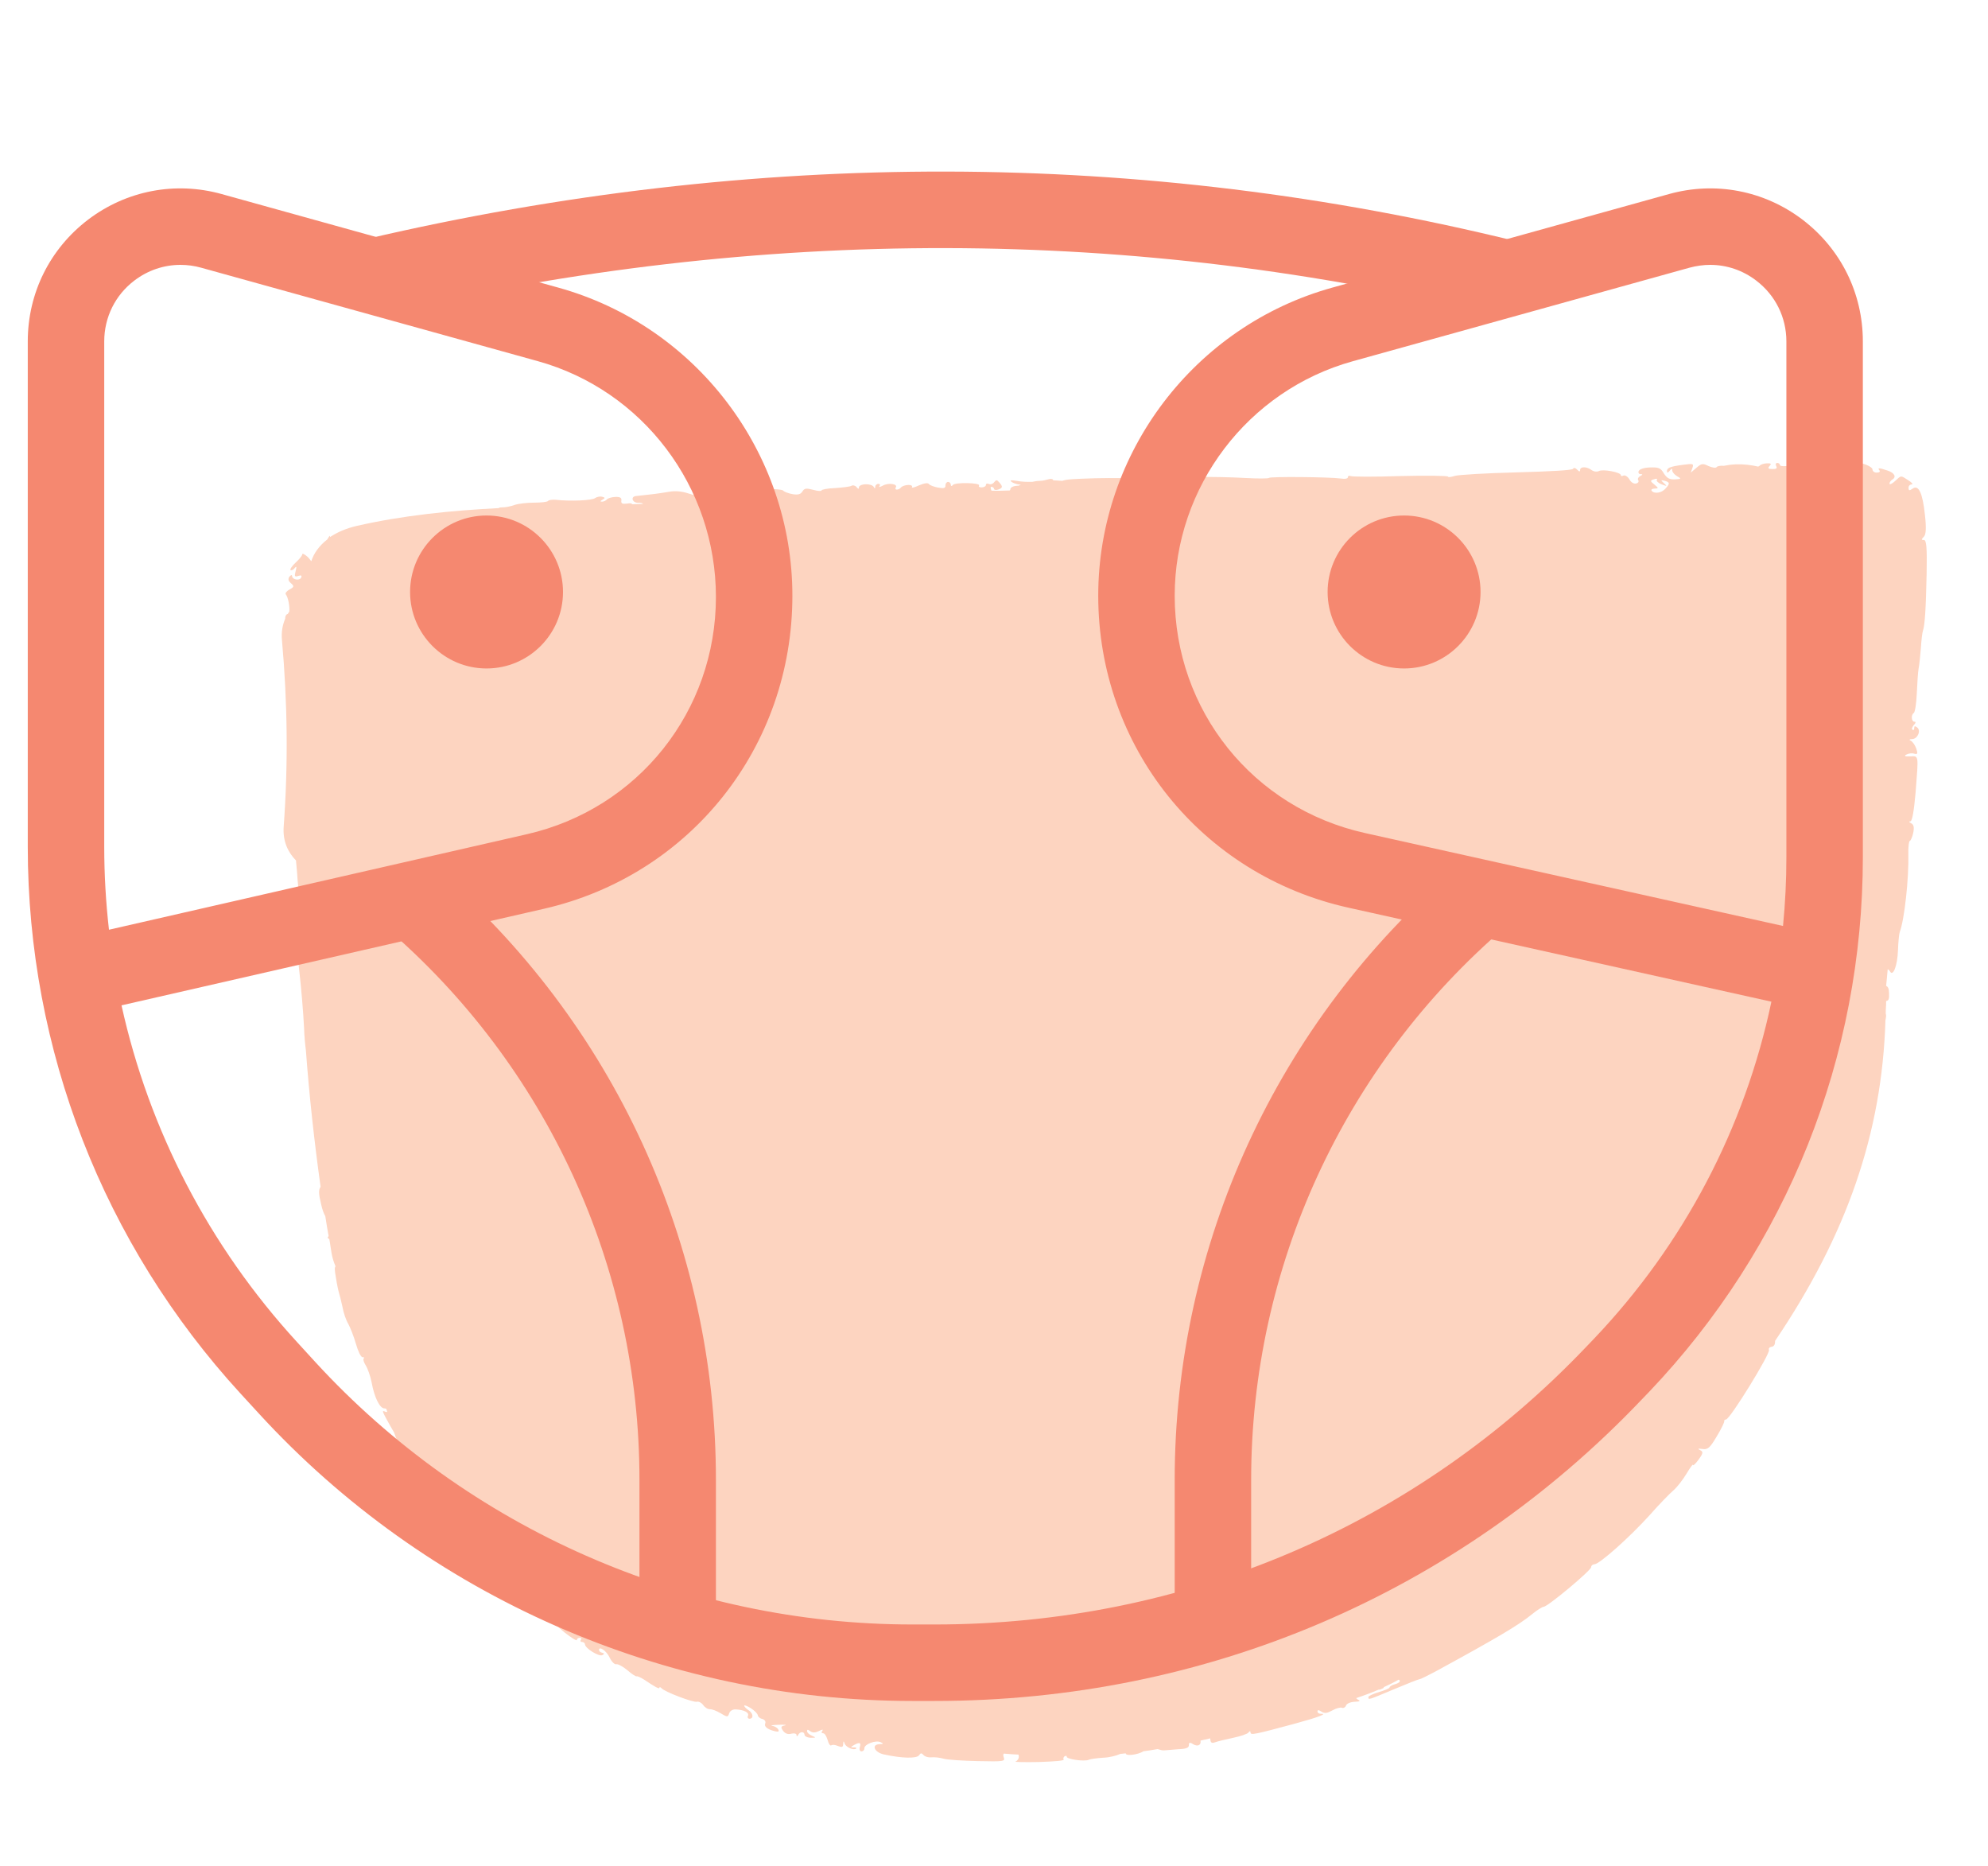 <svg width="65" height="61" viewBox="0 0 65 61" fill="none" xmlns="http://www.w3.org/2000/svg">
<path d="M54.086 15.665C54.163 15.635 54.198 15.648 54.173 15.683C54.148 15.719 54.212 15.786 54.326 15.831C54.512 15.901 54.52 15.901 54.404 15.794C54.296 15.693 54.295 15.686 54.427 15.716C54.603 15.766 54.604 15.808 54.453 15.973C54.327 16.116 54.093 16.152 54.003 16.044C53.975 16.003 54.018 15.974 54.096 15.971C54.235 15.966 54.235 15.96 54.092 15.839C53.949 15.726 53.948 15.705 54.086 15.665ZM9.68 28.157C9.696 28.358 9.719 28.545 9.724 28.691C9.754 29.059 9.802 29.454 9.832 29.571C9.862 29.689 9.84 29.815 9.807 29.858C9.689 29.98 9.687 30.961 9.795 31.828C9.844 32.251 9.915 33.056 9.942 33.605C9.951 33.89 9.977 34.147 10.001 34.327C10.112 35.819 10.275 37.31 10.482 38.793C10.408 38.907 10.42 39.025 10.501 39.37C10.533 39.522 10.581 39.66 10.636 39.755C10.67 39.97 10.703 40.185 10.745 40.406C10.711 40.435 10.704 40.47 10.748 40.496L10.766 40.496C10.797 40.655 10.811 40.807 10.842 40.967C10.865 41.112 10.913 41.257 10.97 41.394C10.936 41.43 10.94 41.52 10.982 41.755C11.016 41.984 11.067 42.212 11.087 42.274C11.106 42.329 11.156 42.529 11.198 42.723C11.23 42.91 11.317 43.164 11.39 43.28C11.456 43.403 11.57 43.691 11.639 43.933C11.708 44.174 11.801 44.366 11.854 44.364C11.906 44.362 11.924 44.383 11.89 44.405C11.865 44.433 11.894 44.53 11.958 44.632C12.023 44.734 12.11 44.982 12.151 45.189C12.237 45.667 12.415 46.044 12.572 46.038C12.598 46.037 12.615 46.044 12.633 46.057C12.643 46.085 12.653 46.119 12.663 46.154C12.645 46.154 12.628 46.155 12.602 46.149C12.478 46.09 12.478 46.104 12.756 46.603C12.803 46.692 12.848 46.753 12.886 46.828C13.079 47.386 13.297 47.921 13.478 48.402C14.178 50.286 15.485 51.62 17.468 52.577C17.485 52.59 17.495 52.603 17.521 52.623C17.718 52.777 17.833 52.815 17.839 52.745C17.91 52.778 17.98 52.803 18.051 52.835C18.096 52.883 18.124 52.944 18.099 52.98C18.074 53.016 18.237 53.184 18.461 53.364C18.684 53.538 18.862 53.65 18.861 53.609C18.859 53.567 18.902 53.538 18.954 53.536C19.006 53.534 19.025 53.568 18.991 53.604C18.966 53.647 18.985 53.674 19.028 53.673C19.072 53.671 19.125 53.704 19.127 53.753C19.131 53.878 19.584 54.162 19.696 54.103C19.764 54.065 19.764 54.045 19.693 54.026C19.632 54.014 19.587 53.974 19.586 53.939C19.581 53.793 19.83 53.959 19.934 54.185C19.999 54.322 20.098 54.416 20.15 54.401C20.202 54.385 20.37 54.477 20.514 54.597C20.657 54.724 20.799 54.81 20.816 54.796C20.833 54.781 20.948 54.833 21.064 54.906C21.429 55.151 21.562 55.223 21.56 55.167C21.559 55.14 21.594 55.145 21.63 55.186C21.739 55.308 22.674 55.659 22.786 55.627C22.846 55.611 22.935 55.657 22.99 55.732C23.045 55.814 23.142 55.873 23.212 55.871C23.282 55.868 23.432 55.926 23.565 56.005C23.787 56.137 23.796 56.136 23.843 56.002C23.867 55.925 23.961 55.873 24.048 55.877C24.327 55.889 24.504 55.98 24.456 56.086C24.431 56.143 24.459 56.184 24.511 56.182C24.65 56.177 24.627 55.997 24.467 55.898C24.396 55.852 24.332 55.784 24.331 55.756C24.331 55.728 24.427 55.76 24.552 55.839C24.677 55.919 24.776 56.027 24.777 56.069C24.779 56.11 24.842 56.171 24.921 56.189C25 56.207 25.046 56.275 25.021 56.332C24.973 56.438 25.089 56.531 25.343 56.592C25.449 56.617 25.483 56.602 25.446 56.533C25.418 56.478 25.329 56.426 25.25 56.414C25.172 56.403 25.258 56.386 25.458 56.38C25.658 56.373 25.746 56.384 25.659 56.401C25.529 56.426 25.522 56.461 25.604 56.577C25.668 56.665 25.765 56.703 25.869 56.672C25.964 56.648 26.043 56.666 26.044 56.715C26.046 56.771 26.063 56.763 26.096 56.713C26.153 56.593 26.301 56.595 26.305 56.706C26.307 56.755 26.395 56.801 26.509 56.804C26.683 56.805 26.691 56.798 26.55 56.74C26.462 56.701 26.39 56.641 26.388 56.592C26.386 56.529 26.412 56.529 26.493 56.589C26.564 56.642 26.643 56.646 26.771 56.586C26.891 56.526 26.926 56.525 26.884 56.582C26.851 56.625 26.861 56.66 26.913 56.658C26.965 56.656 27.021 56.752 27.06 56.876C27.09 57 27.145 57.075 27.179 57.053C27.213 57.024 27.309 57.034 27.397 57.073C27.53 57.124 27.564 57.116 27.569 57.012C27.574 56.9 27.583 56.9 27.621 57.003C27.669 57.12 27.916 57.223 27.992 57.158C28.018 57.136 27.982 57.116 27.913 57.118C27.808 57.122 27.808 57.108 27.91 57.049C28.107 56.938 28.16 56.957 28.113 57.112C28.089 57.189 28.117 57.251 28.169 57.249C28.222 57.247 28.264 57.204 28.262 57.148C28.257 57.016 28.636 56.871 28.795 56.95C28.892 56.995 28.893 57.009 28.762 57.013C28.475 57.023 28.588 57.284 28.904 57.35C29.483 57.476 29.962 57.488 30.046 57.381C30.104 57.295 30.13 57.294 30.203 57.376C30.248 57.423 30.353 57.454 30.449 57.444C30.544 57.434 30.71 57.449 30.842 57.486C30.965 57.524 31.471 57.556 31.968 57.567C32.839 57.586 32.865 57.578 32.817 57.441C32.798 57.386 32.797 57.351 32.822 57.322C32.979 57.338 33.145 57.346 33.302 57.355C33.302 57.369 33.312 57.389 33.312 57.41C33.315 57.487 33.265 57.558 33.205 57.581C33.144 57.597 33.484 57.606 33.963 57.597C34.493 57.579 34.806 57.555 34.779 57.514C34.751 57.48 34.776 57.431 34.818 57.401C34.836 57.401 34.853 57.4 34.879 57.399C34.879 57.399 34.879 57.399 34.88 57.413C34.822 57.499 35.469 57.595 35.606 57.521C35.649 57.499 35.857 57.471 36.074 57.456C36.265 57.45 36.499 57.393 36.627 57.333C36.688 57.331 36.748 57.315 36.809 57.313C36.795 57.411 37.203 57.363 37.39 57.245C37.547 57.226 37.702 57.2 37.849 57.174C37.929 57.199 38.017 57.224 38.06 57.216C38.121 57.214 38.329 57.193 38.52 57.179C38.781 57.17 38.876 57.133 38.873 57.042C38.871 57 38.871 56.986 38.896 56.972C38.896 56.972 38.905 56.971 38.914 56.971C38.931 56.971 38.958 56.977 39.002 57.01C39.162 57.109 39.282 57.042 39.251 56.897C39.355 56.873 39.467 56.848 39.571 56.824C39.575 56.963 39.611 56.996 39.731 56.951C39.818 56.92 40.085 56.855 40.319 56.806C40.561 56.756 40.785 56.678 40.818 56.636C40.86 56.578 40.886 56.578 40.888 56.633C40.891 56.724 41.02 56.698 42.315 56.349C43.109 56.134 43.427 56.012 43.183 56.02C43.122 56.022 43.078 55.989 43.076 55.947C43.074 55.892 43.118 55.89 43.207 55.95C43.314 56.016 43.383 56.006 43.563 55.91C43.682 55.843 43.82 55.804 43.873 55.823C43.917 55.842 43.986 55.819 44.01 55.749C44.034 55.685 44.163 55.632 44.293 55.628C44.459 55.622 44.493 55.6 44.404 55.561C44.378 55.548 44.36 55.528 44.342 55.508C44.6 55.423 44.841 55.331 45.072 55.233C45.099 55.232 45.124 55.231 45.15 55.216C45.227 55.186 45.253 55.171 45.244 55.15C45.415 55.075 45.578 54.993 45.732 54.904C45.803 54.944 45.779 55.007 45.606 55.055C45.511 55.079 45.435 55.13 45.435 55.158C45.437 55.186 45.282 55.253 45.092 55.309C44.903 55.364 44.74 55.439 44.741 55.474C44.744 55.571 44.718 55.579 45.586 55.215C46.015 55.034 46.384 54.889 46.419 54.888C46.454 54.887 46.685 54.768 46.942 54.634C48.968 53.529 49.668 53.115 50.109 52.752C50.261 52.629 50.423 52.526 50.467 52.525C50.606 52.52 52.029 51.33 52.025 51.226C52.024 51.178 52.075 51.134 52.135 51.132C52.301 51.126 53.29 50.244 53.945 49.519C54.246 49.175 54.6 48.815 54.719 48.713C54.837 48.612 55.029 48.362 55.144 48.17C55.26 47.978 55.351 47.85 55.352 47.885C55.354 47.926 55.438 47.847 55.538 47.711C55.688 47.504 55.695 47.455 55.589 47.403C55.492 47.358 55.517 47.343 55.666 47.366C55.841 47.388 55.908 47.33 56.131 46.953C56.279 46.712 56.385 46.486 56.376 46.458C56.366 46.431 56.391 46.402 56.434 46.4C56.565 46.396 57.894 44.235 57.838 44.126C57.829 44.105 57.837 44.091 57.837 44.077C57.845 44.063 57.862 44.048 57.87 44.041C57.888 44.041 57.896 44.026 57.913 44.026C57.992 44.023 58.041 43.952 58.038 43.855C58.038 43.848 58.038 43.841 58.037 43.834C60.376 40.372 61.536 37.048 61.647 33.348C61.669 33.243 61.676 33.18 61.657 33.139C61.652 33 61.674 32.86 61.669 32.721C61.756 32.711 61.771 32.648 61.765 32.474C61.76 32.321 61.74 32.259 61.67 32.227C61.69 32.045 61.701 31.864 61.721 31.682C61.748 31.695 61.775 31.715 61.793 31.749C61.895 31.941 62.039 31.567 62.057 31.058C62.066 30.793 62.092 30.528 62.115 30.465C62.267 30.063 62.414 28.721 62.396 27.928C62.388 27.685 62.416 27.489 62.442 27.488C62.468 27.488 62.525 27.367 62.555 27.227C62.593 27.045 62.572 26.948 62.483 26.909C62.422 26.877 62.403 26.849 62.464 26.847C62.525 26.845 62.582 26.474 62.633 25.902C62.73 24.646 62.741 24.715 62.454 24.725C62.28 24.731 62.244 24.711 62.33 24.666C62.398 24.629 62.511 24.611 62.59 24.637C62.696 24.668 62.712 24.633 62.654 24.467C62.615 24.357 62.533 24.242 62.48 24.216C62.409 24.183 62.426 24.162 62.522 24.159C62.704 24.152 62.817 23.877 62.683 23.777C62.611 23.724 62.586 23.732 62.588 23.801C62.59 23.857 62.564 23.879 62.529 23.852C62.493 23.826 62.526 23.762 62.576 23.697C62.635 23.64 62.651 23.59 62.598 23.592C62.494 23.596 62.478 23.367 62.571 23.308C62.614 23.285 62.657 22.999 62.672 22.671C62.687 22.343 62.709 21.974 62.731 21.855C62.754 21.735 62.787 21.435 62.805 21.184C62.822 20.933 62.849 20.681 62.873 20.618C62.936 20.428 62.97 19.891 62.993 18.762C63.008 17.906 62.99 17.649 62.904 17.652C62.817 17.654 62.816 17.634 62.9 17.547C62.976 17.475 62.986 17.245 62.936 16.815C62.86 16.108 62.729 15.834 62.534 15.973C62.432 16.046 62.405 16.04 62.402 15.949C62.4 15.887 62.442 15.836 62.503 15.835C62.564 15.832 62.509 15.772 62.394 15.699C62.136 15.534 62.17 15.532 61.959 15.727C61.867 15.814 61.781 15.852 61.779 15.81C61.778 15.768 61.819 15.711 61.862 15.682C62.016 15.6 61.95 15.456 61.713 15.381C61.431 15.286 61.379 15.288 61.451 15.376C61.479 15.416 61.453 15.445 61.367 15.448C61.28 15.451 61.226 15.404 61.224 15.348C61.221 15.251 60.859 15.103 60.703 15.136C60.668 15.137 60.563 15.127 60.467 15.096C60.352 15.058 60.266 15.081 60.19 15.161C60.131 15.225 60.055 15.283 60.02 15.285C59.985 15.286 59.883 15.359 59.791 15.452C59.639 15.604 59.622 15.604 59.661 15.471C59.684 15.393 59.672 15.296 59.636 15.249C59.536 15.134 59.259 15.171 59.263 15.296C59.266 15.38 59.24 15.38 59.141 15.279C59.041 15.178 58.945 15.161 58.607 15.214C58.364 15.25 58.199 15.248 58.197 15.2C58.196 15.165 58.16 15.131 58.108 15.133C58.056 15.135 58.049 15.184 58.077 15.239C58.114 15.307 58.08 15.336 57.949 15.333C57.81 15.331 57.792 15.304 57.859 15.232C57.926 15.16 57.908 15.14 57.769 15.145C57.673 15.148 57.561 15.186 57.536 15.222C57.52 15.236 57.502 15.244 57.485 15.252C57.266 15.203 57.03 15.169 56.76 15.178C56.621 15.183 56.491 15.201 56.361 15.227C56.256 15.216 56.152 15.234 56.127 15.269C56.102 15.305 55.989 15.288 55.865 15.236C55.67 15.139 55.636 15.147 55.466 15.292L55.28 15.451L55.336 15.296C55.383 15.155 55.366 15.149 55.019 15.195C54.594 15.251 54.491 15.297 54.504 15.415C54.506 15.463 54.54 15.455 54.59 15.391C54.657 15.305 54.674 15.304 54.677 15.381C54.679 15.436 54.751 15.518 54.84 15.57C54.982 15.649 54.974 15.656 54.765 15.67C54.582 15.676 54.502 15.63 54.401 15.474C54.3 15.296 54.229 15.271 53.951 15.28C53.751 15.287 53.613 15.333 53.58 15.397C53.556 15.453 53.584 15.501 53.645 15.499C53.714 15.497 53.715 15.518 53.63 15.562C53.561 15.599 53.537 15.663 53.564 15.697C53.592 15.738 53.567 15.787 53.498 15.803C53.429 15.826 53.332 15.774 53.276 15.671C53.221 15.576 53.132 15.523 53.08 15.546C53.029 15.575 52.994 15.563 52.993 15.528C52.99 15.438 52.403 15.325 52.274 15.399C52.214 15.429 52.11 15.418 52.038 15.365C51.877 15.245 51.66 15.246 51.664 15.364C51.666 15.426 51.631 15.421 51.568 15.353C51.513 15.292 51.452 15.28 51.436 15.323C51.411 15.372 50.733 15.409 49.585 15.441C48.585 15.467 47.672 15.519 47.56 15.558C47.44 15.596 47.344 15.607 47.343 15.579C47.342 15.551 46.645 15.54 45.793 15.561C44.94 15.59 44.209 15.587 44.156 15.561C44.112 15.541 44.069 15.557 44.07 15.598C44.072 15.647 43.976 15.664 43.828 15.641C43.469 15.591 41.509 15.573 41.485 15.623C41.477 15.644 41.146 15.648 40.753 15.626C39.654 15.566 38.419 15.587 38.36 15.658C38.335 15.701 38.257 15.697 38.185 15.65C38.079 15.584 38.07 15.591 38.117 15.694C38.164 15.79 38.156 15.804 38.059 15.759C37.988 15.726 37.847 15.696 37.752 15.693C37.656 15.696 37.411 15.669 37.219 15.648C37.027 15.627 36.391 15.62 35.808 15.633C35.129 15.655 34.877 15.664 34.731 15.718C34.635 15.714 34.539 15.703 34.434 15.7C34.433 15.651 34.354 15.64 34.233 15.679C34.182 15.694 34.13 15.703 34.078 15.712C33.965 15.716 33.861 15.726 33.757 15.75C33.583 15.756 33.4 15.748 33.242 15.719C33.058 15.69 33.006 15.692 33.069 15.746C33.114 15.786 33.237 15.831 33.333 15.841C33.351 15.841 33.359 15.84 33.377 15.847C33.351 15.855 33.325 15.869 33.3 15.877C33.291 15.877 33.282 15.878 33.273 15.878C33.126 15.883 33.032 15.935 33.034 15.998C33.034 16.004 33.034 16.005 33.026 16.019C33.026 16.019 33.017 16.026 33.009 16.033C32.809 16.04 32.609 16.047 32.417 16.039C32.388 15.97 32.378 15.915 32.413 15.914C32.456 15.912 32.501 15.946 32.502 15.981C32.503 16.015 32.565 16.027 32.633 16.004C32.788 15.95 32.796 15.908 32.669 15.766C32.596 15.678 32.57 15.679 32.503 15.765C32.462 15.822 32.384 15.845 32.331 15.819C32.278 15.793 32.235 15.809 32.236 15.85C32.238 15.892 32.178 15.929 32.1 15.931C32.022 15.934 31.986 15.908 32.011 15.872C32.077 15.779 31.232 15.759 31.157 15.852C31.115 15.902 31.088 15.896 31.087 15.84C31.085 15.792 31.04 15.751 30.997 15.753C30.953 15.754 30.911 15.804 30.913 15.867C30.916 15.957 30.865 15.973 30.672 15.938C30.541 15.914 30.399 15.863 30.372 15.822C30.336 15.775 30.223 15.793 30.043 15.868C29.897 15.936 29.793 15.96 29.818 15.918C29.843 15.882 29.79 15.849 29.694 15.852C29.598 15.855 29.495 15.894 29.461 15.93C29.437 15.972 29.368 16.003 29.325 16.004C29.281 16.005 29.263 15.978 29.287 15.936C29.371 15.821 29.055 15.769 28.867 15.873C28.765 15.925 28.721 15.934 28.755 15.891C28.788 15.848 28.77 15.814 28.717 15.816C28.665 15.817 28.623 15.861 28.616 15.909C28.618 15.979 28.601 15.98 28.564 15.911C28.536 15.863 28.422 15.825 28.3 15.83C28.178 15.834 28.084 15.879 28.085 15.927C28.088 15.99 28.061 15.991 28.007 15.923C27.962 15.869 27.883 15.851 27.84 15.88C27.789 15.909 27.546 15.938 27.303 15.954C27.059 15.962 26.86 16.003 26.861 16.031C26.862 16.059 26.74 16.056 26.591 16.012C26.354 15.951 26.302 15.96 26.235 16.066C26.178 16.159 26.091 16.182 25.916 16.153C25.785 16.13 25.644 16.079 25.608 16.038C25.571 15.991 25.205 15.976 24.674 15.986C24.196 16.003 23.682 15.992 23.533 15.969C23.332 15.941 23.219 15.959 23.117 16.046C22.991 16.154 22.982 16.155 22.978 16.05C22.974 15.925 22.834 15.909 22.751 16.023C22.718 16.066 22.755 16.128 22.817 16.16C23.029 16.258 22.81 16.23 22.485 16.123C22.291 16.06 22.072 16.039 21.891 16.073C21.735 16.099 21.449 16.144 21.249 16.164C21.059 16.185 20.85 16.206 20.79 16.215C20.608 16.235 20.675 16.441 20.867 16.435C20.962 16.431 21.007 16.451 21.025 16.471C20.903 16.475 20.79 16.479 20.668 16.483C20.658 16.449 20.606 16.443 20.502 16.461C20.346 16.48 20.302 16.461 20.316 16.363C20.33 16.272 20.277 16.239 20.12 16.244C19.998 16.248 19.878 16.287 19.844 16.323C19.811 16.366 19.742 16.396 19.69 16.398C19.62 16.4 19.62 16.379 19.697 16.335C19.791 16.283 19.79 16.262 19.685 16.238C19.614 16.219 19.511 16.244 19.46 16.28C19.366 16.36 18.645 16.391 18.173 16.337C18.059 16.327 17.938 16.345 17.922 16.374C17.897 16.409 17.688 16.43 17.462 16.431C17.236 16.431 16.949 16.462 16.82 16.508C16.691 16.554 16.518 16.588 16.422 16.584C16.361 16.586 16.318 16.588 16.31 16.609C14.736 16.69 13.183 16.846 11.671 17.189C11.317 17.271 11.025 17.399 10.795 17.553L10.776 17.512L10.702 17.633C10.439 17.837 10.264 18.079 10.177 18.346C10.141 18.299 10.104 18.244 10.059 18.204C9.961 18.117 9.881 18.078 9.882 18.12C9.884 18.161 9.783 18.283 9.665 18.392C9.547 18.5 9.472 18.614 9.499 18.634C9.526 18.654 9.595 18.631 9.636 18.567C9.695 18.495 9.704 18.522 9.666 18.67C9.619 18.838 9.638 18.866 9.749 18.827C9.844 18.796 9.879 18.809 9.847 18.88C9.799 18.993 9.553 18.952 9.549 18.827C9.548 18.785 9.513 18.793 9.463 18.851C9.413 18.922 9.424 18.991 9.514 19.065C9.621 19.159 9.622 19.186 9.468 19.268C9.374 19.32 9.316 19.392 9.343 19.425C9.425 19.527 9.479 19.846 9.458 19.992C9.441 20.021 9.425 20.042 9.408 20.071C9.365 20.072 9.323 20.136 9.326 20.206C9.326 20.213 9.326 20.213 9.326 20.22C9.237 20.431 9.193 20.663 9.219 20.926C9.401 22.953 9.425 24.984 9.276 27.015C9.24 27.489 9.409 27.852 9.679 28.129" fill="#FDD4C0"/>
<g clip-path="url(#clip0_4239_15211)">
<path d="M30.561 55.601H29.826C21.726 55.601 13.941 52.178 8.466 46.208L7.863 45.551C3.378 40.661 0.908 34.313 0.908 27.681V11.161C0.908 9.583 1.628 8.133 2.883 7.178C4.138 6.226 5.736 5.923 7.246 6.343L18.253 9.401C22.761 10.651 25.908 14.793 25.908 19.471C25.908 24.421 22.568 28.611 17.786 29.706L3.973 32.863C4.873 36.941 6.836 40.731 9.706 43.863L10.308 44.521C15.311 49.973 22.423 53.101 29.826 53.101H30.561C38.728 53.101 46.293 49.878 51.866 44.023L52.108 43.771C55.063 40.668 57.053 36.858 57.918 32.743L44.091 29.671C39.273 28.601 35.908 24.406 35.908 19.471C35.908 14.793 39.056 10.651 43.563 9.401L54.571 6.343C56.081 5.923 57.678 6.226 58.933 7.178C60.188 8.133 60.908 9.583 60.908 11.161V28.018C60.908 34.556 58.426 40.766 53.916 45.501L53.673 45.753C47.628 52.103 39.418 55.601 30.561 55.601ZM5.901 8.658C5.363 8.658 4.836 8.833 4.393 9.171C3.768 9.646 3.408 10.371 3.408 11.161V27.681C3.408 28.591 3.461 29.496 3.563 30.391L17.231 27.268C20.866 26.436 23.408 23.248 23.408 19.513C23.408 15.911 21.013 12.758 17.586 11.806L6.578 8.751C6.353 8.688 6.126 8.658 5.901 8.658ZM55.916 8.658C55.691 8.658 55.463 8.691 55.238 8.751L44.231 11.808C40.803 12.758 38.408 15.911 38.408 19.471C38.408 23.226 40.968 26.418 44.633 27.231L58.298 30.268C58.371 29.523 58.408 28.776 58.408 28.018V11.161C58.408 10.373 58.048 9.648 57.421 9.171C56.981 8.833 56.453 8.658 55.916 8.658Z" fill="#F58870"/>
<path d="M48.983 10.316C37.129 7.401 24.876 7.373 12.566 10.243C12.473 10.266 12.379 10.276 12.284 10.276L12.271 8.973L12.001 7.808C24.696 4.848 37.341 4.876 49.581 7.888L48.983 10.316Z" fill="#F58870"/>
<path d="M15.908 21.851C14.528 21.851 13.408 20.731 13.408 19.351C13.408 17.971 14.528 16.851 15.908 16.851C17.288 16.851 18.408 17.971 18.408 19.351C18.408 20.731 17.288 21.851 15.908 21.851Z" fill="#F58870"/>
<path d="M45.908 21.851C44.528 21.851 43.408 20.731 43.408 19.351C43.408 17.971 44.528 16.851 45.908 16.851C47.288 16.851 48.408 17.971 48.408 19.351C48.408 20.731 47.288 21.851 45.908 21.851Z" fill="#F58870"/>
<path d="M23.408 53.101H20.908V48.373C20.908 41.416 17.878 34.828 12.596 30.301L14.221 28.401C20.061 33.406 23.408 40.686 23.408 48.373V53.101Z" fill="#F58870"/>
<path d="M40.908 53.101H38.408V48.373C38.408 40.686 41.756 33.406 47.596 28.401L49.221 30.301C43.938 34.828 40.908 41.416 40.908 48.373V53.101Z" fill="#F58870"/>
</g>
<defs>
<clipPath id="clip0_4239_15211">
<rect width="60" height="60" fill="white" transform="translate(0.908 0.601)"/>
</clipPath>
</defs>
</svg>
